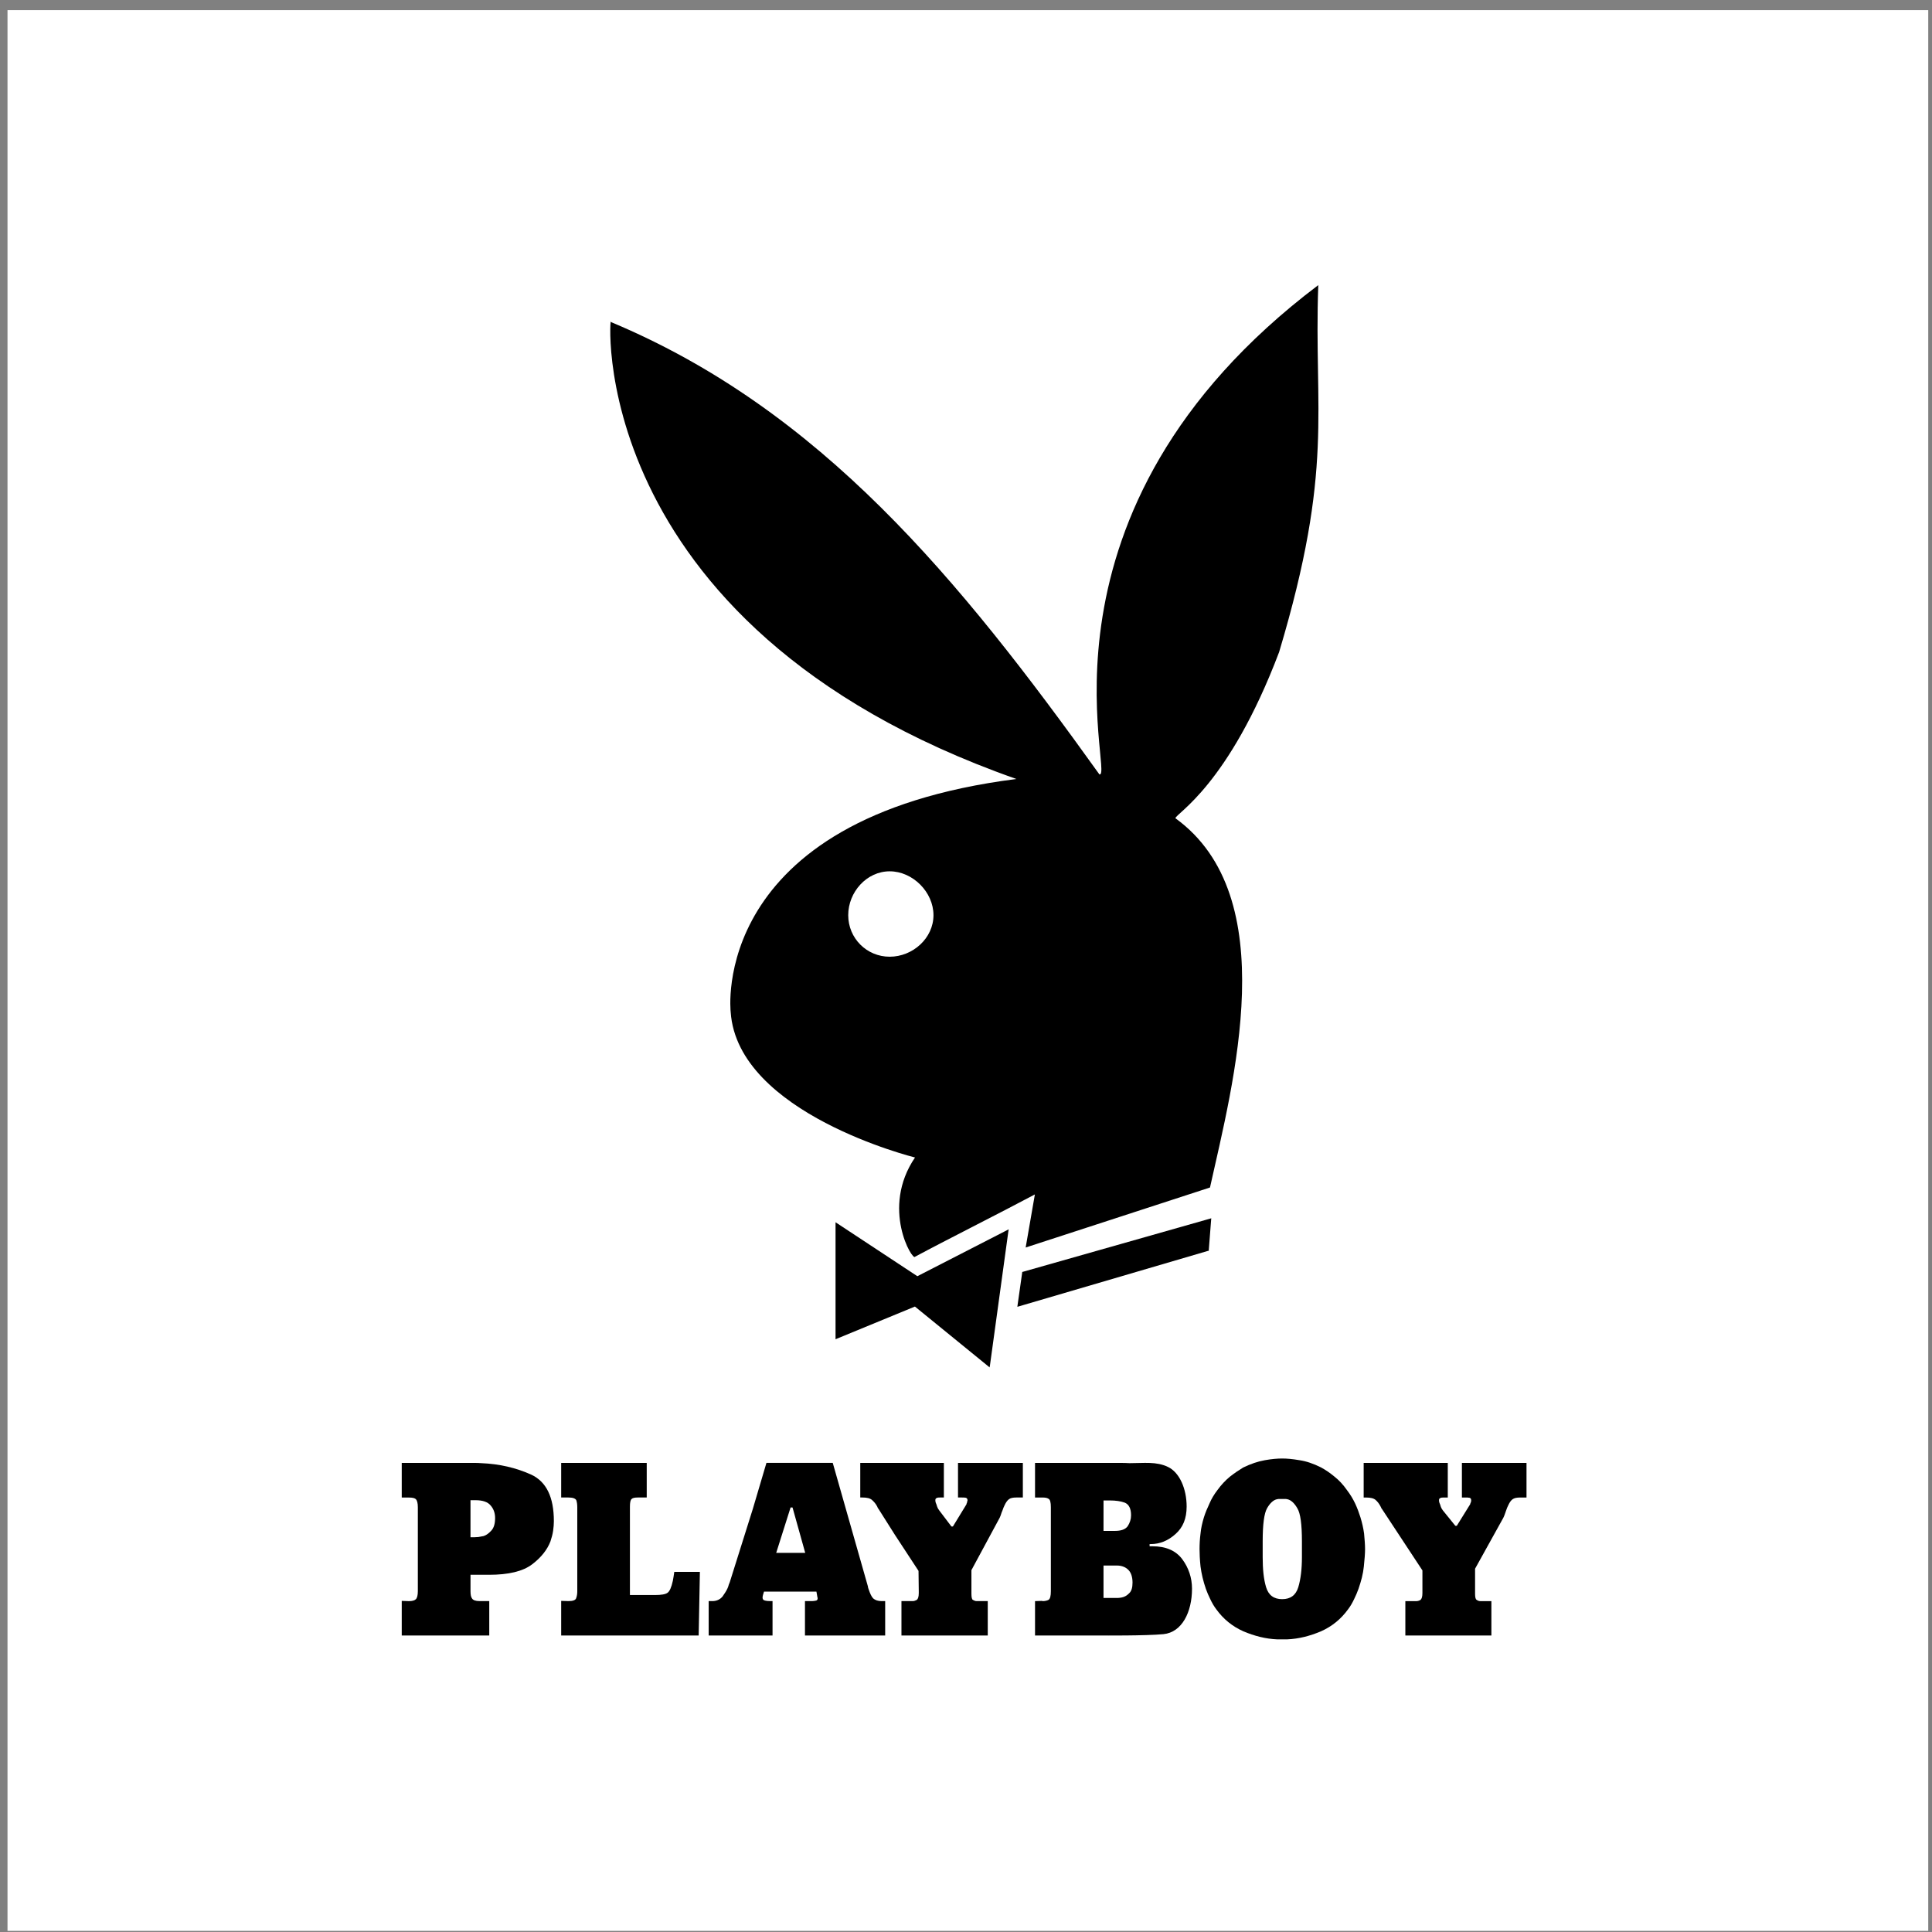 <svg xmlns="http://www.w3.org/2000/svg" width="103" height="103" viewBox="0 0 103 103" fill="none"><rect x="0" y="0" width="103" height="103" fill="#808080" stroke="none"/><rect width="102.4" height="102.4" transform="translate(0.4 0.539)" fill="white"></rect><g clip-path="url(#clip0_463_1794)"><path fill-rule="evenodd" clip-rule="evenodd" d="M44.545 65.162V65.276V71.306V71.4L44.633 71.362L48.777 69.656L52.677 72.832L52.757 72.9L52.777 72.794L53.757 65.656L53.777 65.538L53.669 65.594L48.907 68.038L44.639 65.224L44.545 65.162Z" fill="black"></path><path fill-rule="evenodd" clip-rule="evenodd" d="M64.576 64.95L64.488 64.976L54.544 67.8H54.538L54.5 67.812L54.494 67.856L54.25 69.576L54.238 69.668L54.324 69.644L64.4 66.688L64.444 66.682V66.638L64.568 65.038L64.576 64.95Z" fill="black"></path><path fill-rule="evenodd" clip-rule="evenodd" d="M48.782 67C48.66 67.246 46.94 64.416 48.782 61.709C48.782 61.709 39.324 59.372 38.955 53.958C38.955 53.958 37.727 43.622 54.187 41.53C30.725 33.287 32.569 16.062 32.569 17.168C43.747 21.845 51.117 30.827 58.611 41.284C59.471 41.53 54.311 27.258 70.281 15.2C70.035 21.968 71.141 24.921 68.193 34.764C65.49 41.9 62.665 43.377 62.665 43.623C68.439 47.806 65.736 57.772 64.508 63.309L54.681 66.508L55.172 63.678C53.329 64.662 50.381 66.139 48.784 67" fill="black"></path><path fill-rule="evenodd" clip-rule="evenodd" d="M47.432 46.452C48.66 46.452 49.766 47.559 49.766 48.79C49.766 50.02 48.66 51.005 47.432 51.005C46.203 51.005 45.221 50.02 45.221 48.79C45.221 47.559 46.203 46.452 47.432 46.452Z" fill="white"></path><path fill-rule="evenodd" clip-rule="evenodd" d="M51.074 79.836H51.282C51.36 79.836 51.425 79.836 51.49 79.849C51.542 79.862 51.581 79.914 51.581 79.979C51.581 79.992 51.581 80.018 51.568 80.031C51.568 80.044 51.568 80.07 51.555 80.083V80.109C51.555 80.122 51.542 80.122 51.542 80.135C51.529 80.148 51.529 80.174 51.529 80.187C51.516 80.2 51.516 80.213 51.516 80.213L50.801 81.382H50.724L50.074 80.525C49.97 80.395 49.943 80.265 49.918 80.187C49.879 80.109 49.866 80.044 49.866 79.979C49.866 79.914 49.891 79.875 49.943 79.862C49.983 79.836 50.047 79.836 50.112 79.836H50.32V77.991H45.863V79.836H45.98C46.214 79.836 46.383 79.875 46.487 79.966C46.591 80.057 46.695 80.174 46.773 80.33C46.786 80.356 46.786 80.369 46.798 80.395C46.812 80.408 46.825 80.434 46.838 80.447L47.708 81.824L48.969 83.748L48.982 84.84V84.93C48.982 85.125 48.943 85.242 48.878 85.294C48.8 85.333 48.735 85.359 48.657 85.359H48.059V87.192H52.66V85.359H52.062C51.997 85.359 51.932 85.333 51.867 85.294C51.815 85.268 51.789 85.151 51.789 84.969V83.709L53.296 80.915C53.361 80.785 53.387 80.642 53.44 80.538C53.478 80.421 53.517 80.33 53.556 80.252C53.621 80.109 53.7 79.992 53.79 79.927C53.869 79.862 54.011 79.836 54.18 79.836H54.531V77.991H51.074L51.074 79.836Z" fill="black"></path><path fill-rule="evenodd" clip-rule="evenodd" d="M60.196 84.944C60.079 85.061 59.95 85.139 59.806 85.165C59.728 85.178 59.663 85.191 59.598 85.191H58.831V83.463H59.546C59.794 83.463 60.001 83.54 60.157 83.696C60.3 83.84 60.378 84.073 60.378 84.372C60.378 84.632 60.326 84.827 60.196 84.944ZM58.832 79.993H59.17C59.481 79.993 59.754 80.032 59.963 80.11C60.183 80.201 60.3 80.422 60.3 80.785C60.3 80.994 60.236 81.189 60.118 81.37C59.989 81.539 59.767 81.617 59.429 81.617H58.831L58.832 79.993ZM61.444 82.436H61.288V82.319H61.353C61.834 82.319 62.276 82.137 62.666 81.786C63.068 81.435 63.263 80.955 63.263 80.318C63.263 79.369 62.883 78.502 62.274 78.209C61.643 77.905 60.988 78.006 60.222 78.005C60.04 77.992 59.871 77.992 59.69 77.992H55.18V79.837H55.582C55.712 79.837 55.816 79.85 55.895 79.902C55.986 79.941 56.024 80.097 56.024 80.357V84.827C56.024 85.087 55.986 85.243 55.895 85.295C55.816 85.334 55.712 85.36 55.582 85.36C55.57 85.36 55.557 85.347 55.557 85.347L55.18 85.36V87.193H58.727C58.727 87.193 61.101 87.211 62.026 87.121C63.015 87.024 63.549 85.945 63.549 84.697C63.549 84.113 63.367 83.58 63.029 83.125C62.691 82.67 62.159 82.436 61.444 82.436Z" fill="black"></path><path fill-rule="evenodd" clip-rule="evenodd" d="M69.409 83.02C69.409 83.657 69.344 84.19 69.215 84.618C69.084 85.047 68.798 85.255 68.356 85.255C67.915 85.255 67.629 85.047 67.499 84.618C67.369 84.19 67.317 83.657 67.317 83.02V82.175C67.317 81.265 67.395 80.681 67.551 80.408C67.707 80.135 67.889 79.966 68.083 79.927C68.136 79.914 68.175 79.914 68.227 79.914H68.5C68.538 79.914 68.59 79.914 68.629 79.927C68.824 79.966 69.006 80.135 69.163 80.408C69.331 80.681 69.409 81.265 69.409 82.175V83.017L69.409 83.02ZM72.528 80.889C72.45 80.642 72.359 80.395 72.243 80.148C72.126 79.901 71.982 79.667 71.814 79.446C71.605 79.147 71.385 78.913 71.138 78.718C70.904 78.523 70.657 78.354 70.41 78.224C70.02 78.03 69.643 77.9 69.279 77.847C68.902 77.782 68.604 77.757 68.356 77.757C68.11 77.757 67.798 77.782 67.434 77.847C67.057 77.913 66.68 78.043 66.278 78.237C66.043 78.38 65.81 78.536 65.562 78.731C65.328 78.926 65.107 79.16 64.9 79.446C64.731 79.667 64.588 79.901 64.484 80.148C64.367 80.395 64.263 80.642 64.185 80.889C64.094 81.188 64.029 81.473 64.003 81.759C63.964 82.058 63.951 82.331 63.951 82.591C63.951 82.825 63.964 83.137 64.003 83.514C64.055 83.904 64.146 84.294 64.289 84.709C64.354 84.891 64.432 85.073 64.523 85.255C64.614 85.45 64.718 85.632 64.847 85.801C65.224 86.321 65.705 86.711 66.29 86.971C66.875 87.218 67.473 87.373 68.096 87.399H68.617C69.24 87.373 69.838 87.218 70.423 86.971C71.007 86.711 71.489 86.321 71.866 85.801C71.995 85.632 72.099 85.45 72.191 85.255C72.281 85.073 72.359 84.891 72.424 84.709C72.567 84.294 72.671 83.904 72.71 83.514C72.749 83.137 72.775 82.825 72.775 82.591C72.775 82.331 72.749 82.058 72.723 81.759C72.684 81.473 72.619 81.188 72.528 80.889Z" fill="black"></path><path fill-rule="evenodd" clip-rule="evenodd" d="M77.938 77.992V79.837H78.134C78.211 79.837 78.276 79.837 78.341 79.85C78.406 79.863 78.432 79.915 78.432 79.98V80.032C78.419 80.045 78.419 80.071 78.419 80.084C78.419 80.097 78.406 80.097 78.406 80.11C78.406 80.123 78.406 80.123 78.393 80.136C78.393 80.149 78.38 80.175 78.38 80.188C78.38 80.201 78.367 80.214 78.367 80.214L77.665 81.345H77.588L76.925 80.526C76.821 80.396 76.794 80.266 76.769 80.188C76.73 80.11 76.717 80.045 76.717 79.98C76.717 79.915 76.743 79.876 76.794 79.863C76.847 79.837 76.898 79.837 76.964 79.837H77.185V77.992H72.701V79.837H72.831C73.065 79.837 73.234 79.876 73.338 79.967C73.442 80.058 73.533 80.175 73.611 80.331C73.624 80.357 73.637 80.37 73.637 80.396C73.65 80.409 73.663 80.435 73.676 80.448L75.833 83.723V84.932C75.833 85.127 75.794 85.244 75.729 85.296C75.664 85.335 75.586 85.361 75.508 85.361H74.923V87.193H79.51V85.361H78.926C78.848 85.361 78.783 85.335 78.731 85.296C78.666 85.27 78.64 85.153 78.64 84.971V83.632L80.147 80.916C80.212 80.786 80.252 80.643 80.291 80.539C80.329 80.422 80.368 80.331 80.408 80.253C80.472 80.11 80.55 79.993 80.641 79.928C80.733 79.863 80.862 79.837 81.031 79.837H81.382V77.992L77.938 77.992Z" fill="black"></path><path fill-rule="evenodd" clip-rule="evenodd" d="M42.161 82.786H41.382L42.148 80.368H42.252L42.928 82.786H42.16H42.161ZM46.553 85.216C46.463 85.125 46.385 84.956 46.307 84.722C46.294 84.696 46.294 84.67 46.281 84.644C46.281 84.618 46.268 84.592 46.268 84.566L44.396 77.99H40.861L40.134 80.447L38.912 84.332C38.899 84.371 38.886 84.41 38.86 84.462C38.847 84.501 38.834 84.553 38.821 84.592C38.769 84.735 38.691 84.865 38.6 84.995C38.574 85.034 38.548 85.073 38.522 85.112C38.392 85.268 38.21 85.359 37.977 85.359H37.781V87.192H41.186V85.359H41.057C40.926 85.359 40.849 85.346 40.797 85.333C40.745 85.32 40.706 85.307 40.693 85.281C40.667 85.255 40.654 85.216 40.654 85.177C40.654 85.125 40.667 85.073 40.68 85.021L40.732 84.852H43.526L43.578 85.151C43.578 85.164 43.578 85.177 43.591 85.177V85.203C43.591 85.281 43.565 85.32 43.5 85.333C43.435 85.346 43.37 85.359 43.292 85.359H42.915V87.192H47.191V85.359H46.996C46.801 85.359 46.658 85.307 46.553 85.216Z" fill="black"></path><path fill-rule="evenodd" clip-rule="evenodd" d="M26.201 81.592C26.07 81.735 25.941 81.839 25.785 81.891C25.694 81.904 25.59 81.93 25.499 81.943C25.408 81.943 25.343 81.956 25.278 81.956H25.083V79.98H25.356C25.733 79.98 26.006 80.072 26.162 80.266C26.318 80.448 26.395 80.669 26.395 80.929C26.395 81.228 26.331 81.449 26.201 81.592ZM28.319 78.616C27.514 78.252 26.63 78.044 25.655 78.005C25.525 77.992 25.395 77.992 25.265 77.992H21.418V79.838H21.795C21.99 79.838 22.107 79.863 22.172 79.929C22.237 79.993 22.276 80.136 22.276 80.357V84.828C22.276 85.049 22.237 85.192 22.172 85.257C22.107 85.322 21.99 85.361 21.795 85.361L21.418 85.347V87.192H26.084V85.359H25.564C25.357 85.359 25.226 85.308 25.174 85.23C25.109 85.151 25.084 85.022 25.084 84.826V83.956H26.071C27.111 83.956 27.877 83.774 28.371 83.397C28.852 83.033 29.177 82.617 29.346 82.175C29.411 81.981 29.463 81.786 29.489 81.604C29.515 81.422 29.528 81.253 29.528 81.097C29.528 79.81 29.125 78.992 28.319 78.615" fill="black"></path><path fill-rule="evenodd" clip-rule="evenodd" d="M35.909 84.06C35.896 84.151 35.883 84.216 35.87 84.281C35.792 84.632 35.701 84.84 35.584 84.918C35.48 84.996 35.259 85.035 34.921 85.035H33.583V80.33C33.583 80.109 33.609 79.966 33.674 79.914C33.726 79.862 33.83 79.836 33.999 79.836H34.479V77.991H29.918V79.836H30.308C30.542 79.836 30.672 79.888 30.724 79.979C30.763 80.096 30.776 80.226 30.776 80.356V84.826C30.776 84.957 30.763 85.087 30.711 85.217C30.672 85.308 30.542 85.359 30.308 85.359L29.918 85.347V87.192H37.248L37.313 83.8H35.948C35.935 83.904 35.922 83.982 35.909 84.06Z" fill="black"></path></g><defs><clipPath id="clip0_463_1794"><rect width="60" height="72.2" fill="white" transform="translate(21.4 15.2)"></rect></clipPath></defs></svg>